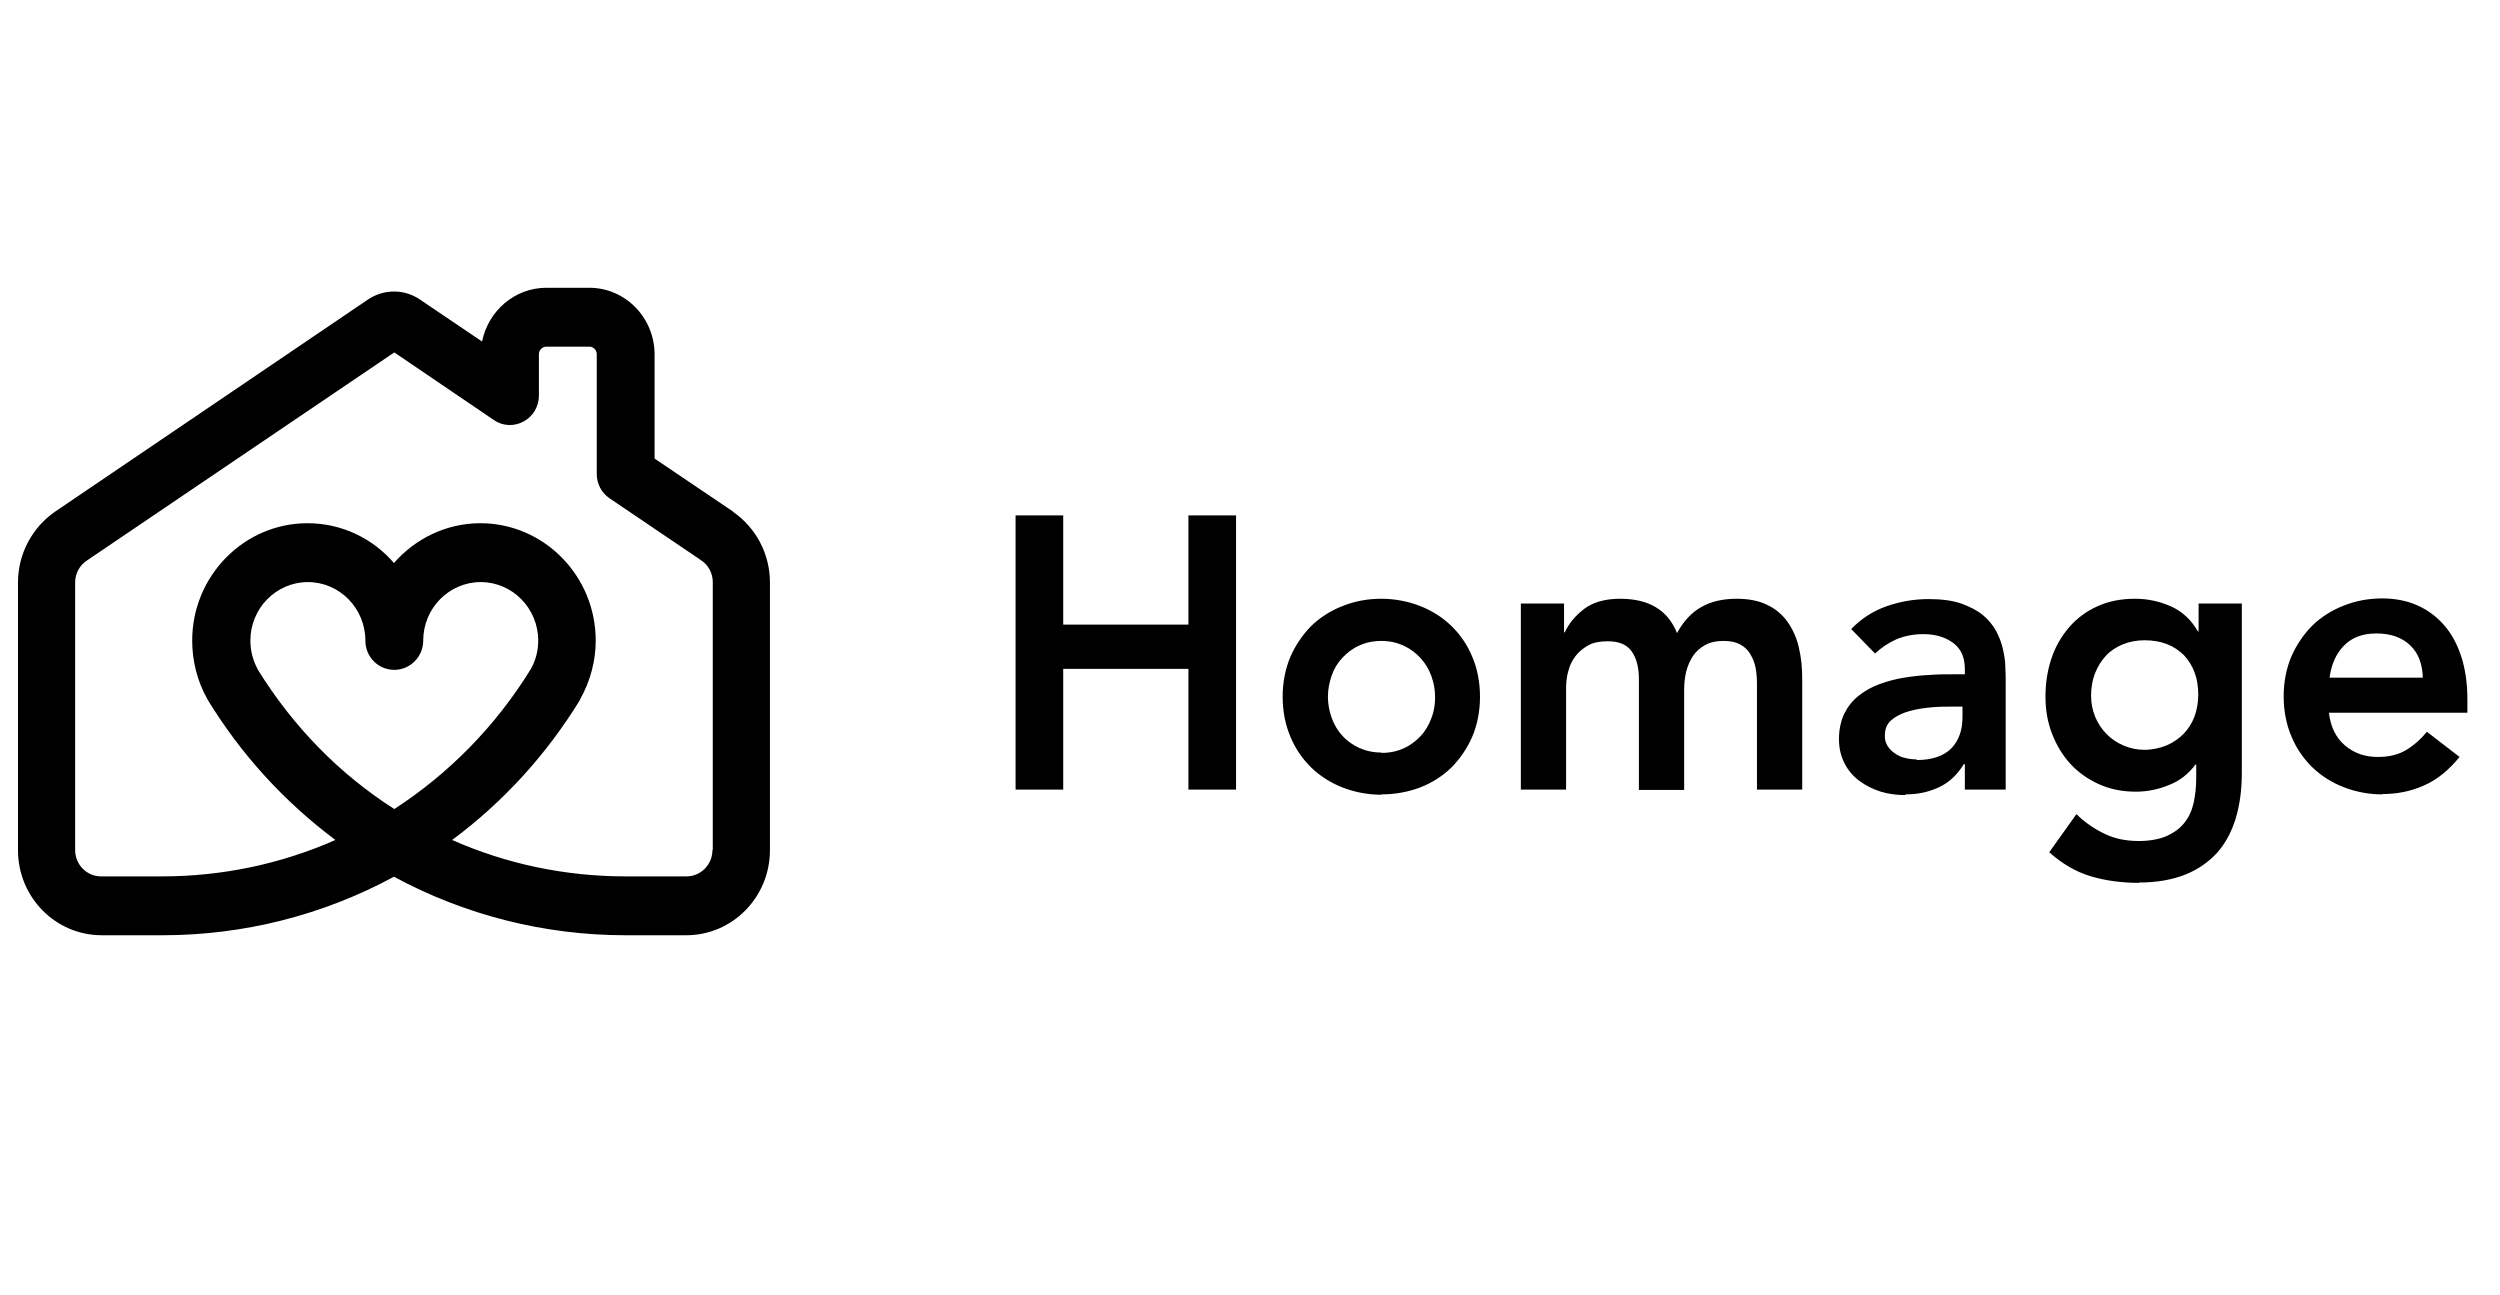 <?xml version="1.0" encoding="UTF-8"?> <svg xmlns="http://www.w3.org/2000/svg" width="139" height="72" viewBox="0 0 139 72" fill="none"><path fill-rule="evenodd" clip-rule="evenodd" d="M39.611 47.271C39.611 48.065 38.967 48.727 38.173 48.727H34.787C31.4 48.727 28.128 48.027 25.139 46.703C27.995 44.584 30.398 41.936 32.252 38.909C32.252 38.909 32.252 38.871 32.271 38.852C32.819 37.869 33.122 36.752 33.122 35.617C33.122 32.023 30.247 29.091 26.709 29.091C24.798 29.091 23.077 29.961 21.904 31.304C20.731 29.942 19.009 29.091 17.099 29.091C13.561 29.091 10.686 32.023 10.686 35.617C10.686 36.752 10.97 37.869 11.518 38.852C11.518 38.852 11.537 38.871 11.537 38.89C13.391 41.936 15.812 44.584 18.65 46.703C15.604 48.046 12.332 48.727 9.002 48.727H5.616C4.821 48.727 4.178 48.065 4.178 47.271V32.383C4.178 31.891 4.424 31.437 4.821 31.172L21.923 19.594L27.466 23.359C27.957 23.699 28.601 23.718 29.111 23.435C29.641 23.151 29.963 22.602 29.963 21.997V19.689C29.963 19.462 30.152 19.273 30.379 19.273H32.763C32.989 19.273 33.179 19.462 33.179 19.689V26.348C33.179 26.896 33.444 27.407 33.898 27.71L38.986 31.153C39.384 31.418 39.63 31.872 39.63 32.364V47.252L39.611 47.271ZM14.318 37.188C14.053 36.696 13.921 36.166 13.921 35.617C13.921 33.82 15.358 32.364 17.118 32.364C18.877 32.364 20.315 33.82 20.315 35.617C20.315 36.526 21.034 37.244 21.923 37.244C22.812 37.244 23.531 36.507 23.531 35.617C23.531 33.82 24.968 32.364 26.728 32.364C28.487 32.364 29.925 33.82 29.925 35.617C29.925 36.166 29.792 36.715 29.509 37.206C27.541 40.404 24.931 43.033 21.923 44.982C18.896 43.052 16.304 40.422 14.318 37.206V37.188ZM40.765 28.448L36.395 25.497V19.708C36.395 17.665 34.768 16 32.763 16H30.379C28.619 16 27.144 17.286 26.803 18.989L23.36 16.662C22.49 16.057 21.336 16.057 20.447 16.662L3.062 28.448C1.776 29.337 1 30.812 1 32.383V47.271C1 49.881 3.081 52 5.654 52H9.04C13.542 52 17.95 50.884 21.904 48.746C25.858 50.884 30.284 52 34.768 52H38.154C40.727 52 42.808 49.881 42.808 47.271V32.383C42.808 30.794 42.032 29.337 40.746 28.448H40.765ZM59.115 43.903V37.188H66.076V43.903H68.725V28.656H66.076V34.728H59.115V28.656H56.466V43.903H59.115ZM76.802 44.168C77.559 44.168 78.278 44.036 78.94 43.79C79.583 43.544 80.189 43.166 80.68 42.693C81.172 42.201 81.57 41.614 81.853 40.971C82.137 40.309 82.288 39.552 82.288 38.739C82.288 37.925 82.137 37.169 81.853 36.507C81.588 35.863 81.191 35.277 80.68 34.785C80.189 34.312 79.583 33.934 78.94 33.688C78.259 33.423 77.521 33.291 76.802 33.291C76.046 33.291 75.327 33.423 74.665 33.688C74.022 33.934 73.416 34.312 72.924 34.785C72.433 35.277 72.035 35.863 71.751 36.507C71.468 37.169 71.316 37.925 71.316 38.739C71.316 39.552 71.468 40.309 71.751 40.971C72.016 41.614 72.414 42.201 72.924 42.693C73.416 43.166 74.022 43.544 74.665 43.79C75.346 44.055 76.084 44.187 76.802 44.187V44.168ZM76.802 41.841C76.348 41.841 75.932 41.747 75.554 41.577C75.194 41.406 74.873 41.179 74.627 40.895C74.362 40.612 74.173 40.271 74.04 39.912C73.908 39.533 73.832 39.136 73.832 38.739C73.832 38.342 73.908 37.944 74.04 37.566C74.173 37.188 74.362 36.866 74.627 36.582C74.892 36.298 75.213 36.053 75.554 35.901C75.913 35.731 76.329 35.636 76.802 35.636C77.275 35.636 77.673 35.731 78.051 35.901C78.77 36.242 79.318 36.847 79.583 37.585C79.716 37.963 79.791 38.342 79.791 38.758C79.791 39.174 79.735 39.552 79.583 39.931C79.451 40.29 79.262 40.631 78.997 40.914C78.732 41.198 78.41 41.444 78.07 41.595C77.71 41.766 77.294 41.86 76.821 41.86L76.802 41.841ZM87.075 43.903V38.266C87.075 37.925 87.112 37.585 87.207 37.282C87.283 36.961 87.434 36.696 87.623 36.45C87.812 36.204 88.058 36.015 88.342 35.863C88.626 35.712 88.985 35.655 89.401 35.655C90.026 35.655 90.461 35.844 90.726 36.223C90.99 36.601 91.123 37.112 91.123 37.755V43.922H93.639V38.323C93.639 38.001 93.677 37.66 93.752 37.339C93.828 37.036 93.961 36.734 94.131 36.469C94.301 36.223 94.528 36.015 94.812 35.863C95.077 35.712 95.417 35.636 95.814 35.636C96.212 35.636 96.496 35.693 96.742 35.825C96.987 35.958 97.177 36.128 97.309 36.355C97.441 36.582 97.555 36.828 97.612 37.131C97.668 37.434 97.687 37.736 97.687 38.039V43.903H100.203V37.736C100.203 37.112 100.147 36.544 100.014 35.996C99.901 35.485 99.693 35.012 99.39 34.577C99.106 34.18 98.709 33.839 98.255 33.631C97.801 33.404 97.233 33.291 96.552 33.291C95.796 33.291 95.133 33.442 94.604 33.745C94.055 34.047 93.601 34.539 93.242 35.201C92.731 33.915 91.672 33.291 90.082 33.291C89.25 33.291 88.569 33.48 88.077 33.858C87.585 34.236 87.226 34.672 86.999 35.163H86.961V33.555H84.559V43.903H87.075V43.903ZM105.954 44.168C106.635 44.168 107.241 44.036 107.808 43.771C108.376 43.506 108.83 43.071 109.189 42.484H109.246V43.903H111.516V37.963C111.516 37.717 111.516 37.434 111.497 37.112C111.497 36.771 111.44 36.431 111.365 36.109C111.289 35.75 111.157 35.409 110.986 35.088C110.797 34.747 110.551 34.445 110.249 34.199C109.927 33.934 109.511 33.726 109.038 33.555C108.546 33.385 107.941 33.309 107.222 33.309C106.427 33.309 105.652 33.442 104.895 33.707C104.138 33.972 103.476 34.407 102.927 34.974L104.252 36.336C104.592 36.015 104.989 35.75 105.444 35.542C105.898 35.353 106.408 35.258 106.938 35.258C107.619 35.258 108.168 35.428 108.603 35.75C109.038 36.072 109.246 36.563 109.246 37.206V37.49H108.622C108.205 37.49 107.751 37.49 107.279 37.528C106.806 37.547 106.333 37.604 105.86 37.679C105.406 37.755 104.952 37.869 104.498 38.039C104.081 38.19 103.703 38.398 103.344 38.682C103.003 38.947 102.738 39.287 102.549 39.666C102.36 40.063 102.246 40.536 102.246 41.103C102.246 41.614 102.36 42.068 102.568 42.466C102.776 42.863 103.06 43.184 103.4 43.43C103.76 43.695 104.157 43.884 104.573 44.017C105.008 44.149 105.462 44.206 105.935 44.206L105.954 44.168ZM106.56 42.22C106.352 42.22 106.143 42.201 105.935 42.144C105.727 42.106 105.538 42.012 105.368 41.898C105.198 41.785 105.065 41.652 104.952 41.482C104.838 41.293 104.781 41.085 104.8 40.877C104.8 40.498 104.933 40.214 105.198 40.006C105.481 39.779 105.822 39.628 106.181 39.533C106.579 39.42 106.995 39.363 107.411 39.325C107.846 39.287 108.243 39.287 108.584 39.287H109.114V39.874C109.114 40.612 108.905 41.179 108.489 41.614C108.073 42.031 107.43 42.258 106.56 42.258V42.22ZM118.932 49.068C119.915 49.068 120.767 48.916 121.486 48.633C122.204 48.349 122.791 47.933 123.264 47.422C123.737 46.892 124.077 46.249 124.304 45.511C124.531 44.755 124.645 43.922 124.645 42.976V33.555H122.242V35.107H122.204C121.845 34.482 121.353 34.01 120.729 33.726C120.105 33.442 119.424 33.291 118.724 33.291C117.929 33.291 117.248 33.423 116.624 33.707C116.018 33.972 115.489 34.369 115.054 34.861C114.618 35.371 114.278 35.958 114.07 36.582C113.843 37.244 113.729 37.963 113.729 38.72C113.729 39.477 113.843 40.139 114.089 40.782C114.335 41.425 114.675 41.993 115.11 42.466C115.545 42.938 116.075 43.317 116.699 43.601C117.324 43.884 118.005 44.017 118.761 44.017C119.405 44.017 120.029 43.884 120.615 43.639C121.202 43.411 121.694 43.014 122.072 42.503H122.11V43.26C122.11 43.771 122.053 44.244 121.958 44.679C121.864 45.076 121.694 45.455 121.429 45.776C121.183 46.079 120.861 46.306 120.445 46.495C120.029 46.665 119.518 46.76 118.913 46.76C118.194 46.76 117.57 46.627 117.021 46.363C116.435 46.079 115.905 45.719 115.451 45.265L113.937 47.384C114.656 48.027 115.432 48.481 116.264 48.727C117.097 48.973 118.005 49.087 118.932 49.087V49.068ZM119.234 41.69C118.44 41.69 117.664 41.368 117.116 40.801C116.851 40.536 116.643 40.214 116.491 39.855C116.34 39.477 116.264 39.098 116.264 38.682C116.264 38.228 116.34 37.793 116.491 37.415C116.643 37.036 116.851 36.715 117.097 36.45C117.343 36.185 117.664 35.977 118.024 35.825C118.402 35.674 118.818 35.599 119.234 35.599C120.161 35.599 120.88 35.882 121.429 36.431C121.958 36.998 122.223 37.717 122.223 38.625C122.223 39.06 122.148 39.458 122.015 39.836C121.883 40.196 121.675 40.517 121.41 40.801C121.145 41.066 120.823 41.293 120.464 41.444C120.086 41.595 119.669 41.69 119.215 41.69H119.234ZM132.477 44.149C133.271 44.149 134.047 43.998 134.766 43.676C135.503 43.355 136.147 42.825 136.752 42.087L134.936 40.687C134.614 41.085 134.236 41.425 133.801 41.69C133.366 41.955 132.836 42.087 132.212 42.087C131.493 42.087 130.888 41.879 130.377 41.444C129.866 41.009 129.582 40.404 129.488 39.628H137.187V38.909C137.187 38.001 137.074 37.206 136.847 36.507C136.62 35.807 136.298 35.22 135.882 34.747C135.466 34.274 134.955 33.896 134.387 33.65C133.782 33.385 133.12 33.272 132.458 33.272C131.701 33.272 130.982 33.404 130.32 33.669C129.677 33.915 129.071 34.293 128.58 34.766C128.088 35.258 127.69 35.844 127.407 36.488C127.123 37.15 126.972 37.907 126.972 38.72C126.972 39.533 127.123 40.29 127.407 40.952C127.672 41.595 128.069 42.182 128.58 42.674C129.071 43.147 129.677 43.525 130.32 43.771C131.001 44.036 131.739 44.168 132.458 44.168L132.477 44.149ZM134.69 37.679H129.525C129.62 36.942 129.885 36.336 130.339 35.882C130.793 35.428 131.379 35.22 132.136 35.22C132.931 35.22 133.555 35.447 134.009 35.882C134.463 36.317 134.69 36.923 134.709 37.679H134.69Z" fill="black"></path></svg> 